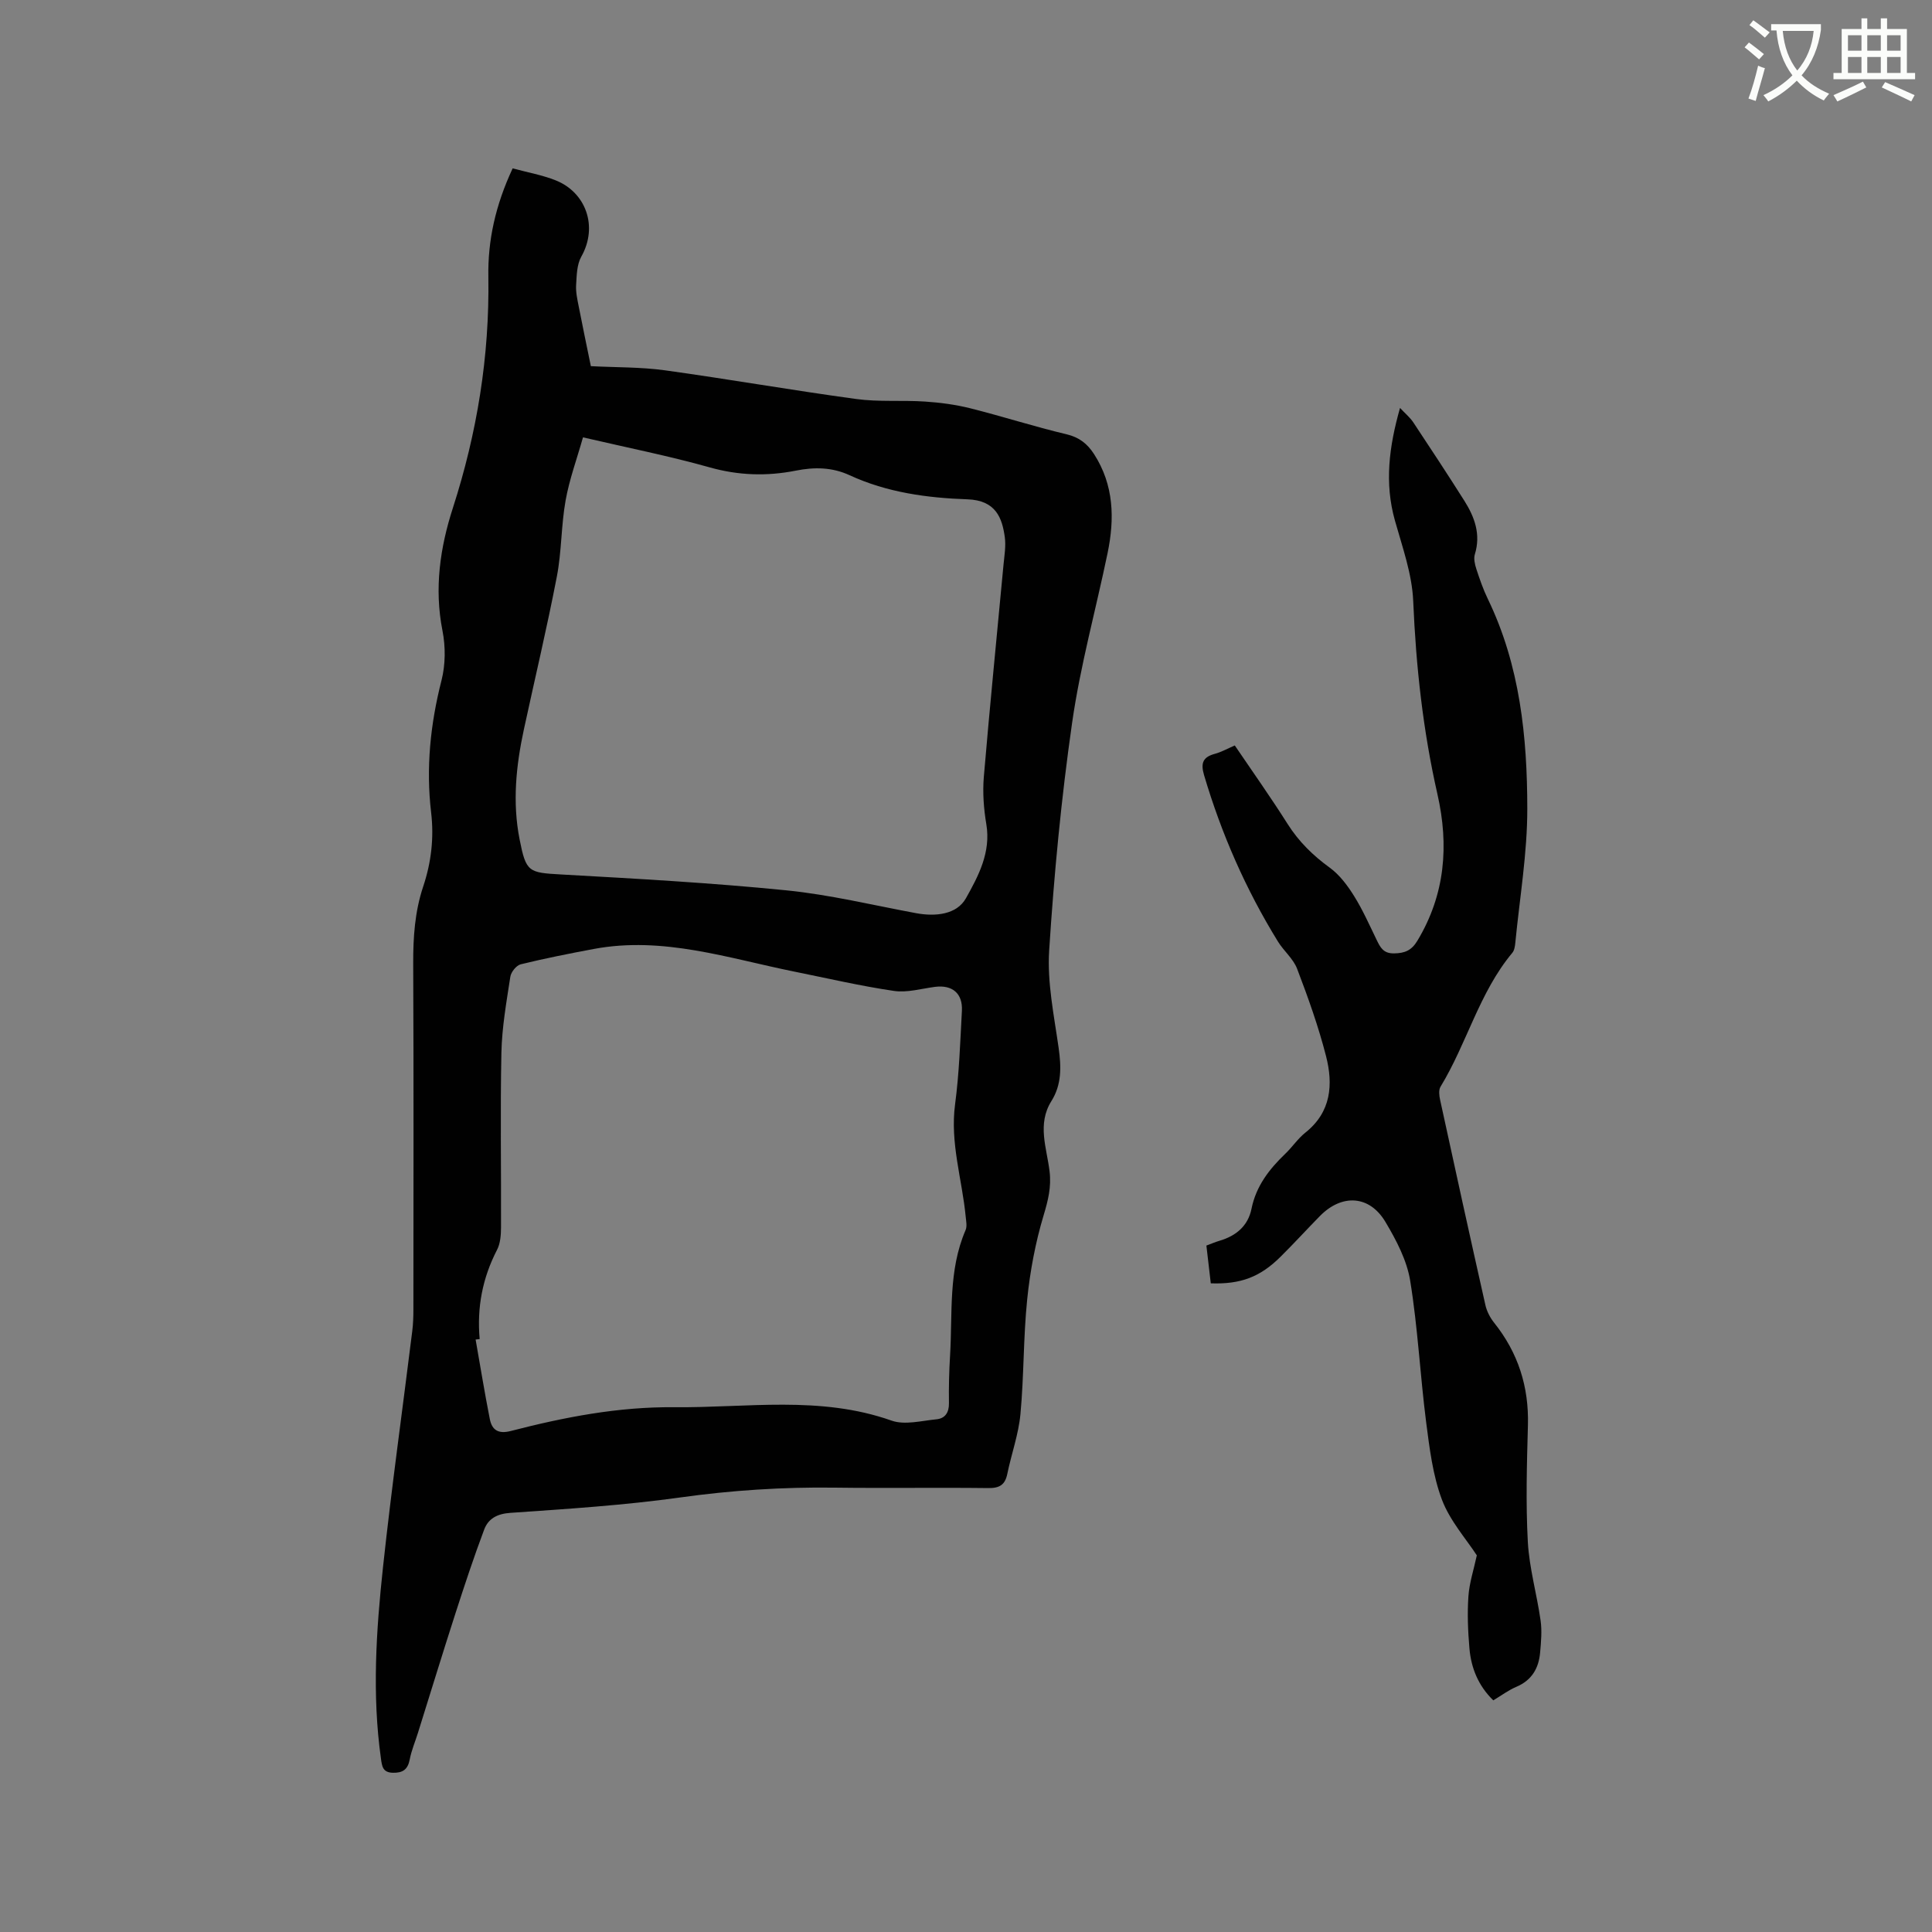 <svg enable-background="new 0 0 400 400" viewBox="0 0 400 400" xmlns="http://www.w3.org/2000/svg"><rect x="0" y="0" width="400" height="400" fill="#808080" stroke="none"/><path d="m362.1 8.8c1.1.8 2.1 1.6 3.1 2.4l-1 1.1c-1.3-1.1-2.3-2-3-2.5zm1.9 4.8c.5.2.9.4 1.4.5-.6 2.3-1.3 4.5-1.9 6.8l-1.5-.5c.8-2.1 1.4-4.3 2-6.8zm-1-9.4c1.3.9 2.4 1.8 3.4 2.5l-1 1.1c-1.4-1.2-2.4-2.1-3.2-2.6zm3.7 2.2v-1.4h10.3v1.2c-.5 3.6-1.8 6.8-4 9.4 1.5 1.6 3.4 2.8 5.7 3.8-.3.4-.7.8-1.1 1.4-2.3-1.1-4.1-2.5-5.6-4.1-1.6 1.6-3.6 3.1-5.9 4.3-.3-.5-.7-.9-1-1.3 2.4-1.1 4.4-2.5 6-4.1-1.9-2.5-3-5.6-3.3-9.3h-1.1zm8.8 0h-6.4c.3 3.3 1.3 6 3 8.2 2-2.3 3.1-5.1 3.4-8.2z" fill="#fbfcfa"/><path d="m385.3 3.8h1.3v2.2h2.8v-2.2h1.3v2.2h4.1v9.1h1.7v1.3h-16.9v-1.3h1.7v-9.1h4.1v-2.2zm.4 13.1.7 1.2c-1.8.9-3.8 1.9-6 2.9-.2-.4-.5-.8-.8-1.3 2.3-1 4.3-1.9 6.1-2.8zm-3.1-6.4h2.8v-3.2h-2.8zm0 4.6h2.8v-3.3h-2.8zm4-4.6h2.8v-3.2h-2.8zm0 4.6h2.8v-3.3h-2.8zm3.7 1.9c2.1.9 4.1 1.8 6.1 2.7l-.7 1.3c-2.2-1.1-4.2-2-6.1-2.9zm3.2-9.7h-2.8v3.2h2.8zm-2.8 7.8h2.8v-3.3h-2.8z" fill="#fbfcfa"/><g fill="#010101"><path d="m106.14 34.86c3.1.84 6.13 1.37 8.93 2.49 6.14 2.44 8.86 9.46 5.27 15.81-.92 1.64-.94 3.87-1.06 5.84-.09 1.45.24 2.95.53 4.41.8 4.14 1.68 8.27 2.52 12.4 5.24.27 10.35.17 15.34.86 13.22 1.83 26.37 4.14 39.6 5.94 4.69.64 9.52.21 14.27.53 3.15.21 6.32.63 9.38 1.4 6.66 1.67 13.21 3.79 19.89 5.37 2.64.63 4.32 1.97 5.69 4.09 4.14 6.41 4.29 13.39 2.81 20.53-2.43 11.71-5.65 23.3-7.34 35.11-2.24 15.62-3.74 31.38-4.75 47.12-.43 6.67 1.01 13.5 1.96 20.2.55 3.91.65 7.58-1.5 11.01-2.99 4.77-.96 9.71-.38 14.52.4 3.29-.31 6.06-1.24 9.16-1.69 5.63-2.79 11.51-3.39 17.36-.81 7.89-.66 15.88-1.4 23.78-.39 4.17-1.87 8.23-2.72 12.37-.47 2.3-1.65 2.96-3.96 2.93-10.6-.13-21.21.05-31.82-.09-10.73-.14-21.34.55-31.99 2.04-11.62 1.62-23.38 2.37-35.1 3.18-2.77.19-4.59 1.2-5.44 3.47-2.15 5.72-4.07 11.54-5.95 17.36-2.66 8.24-5.19 16.53-7.78 24.79-.57 1.81-1.33 3.59-1.68 5.44-.4 2.08-1.44 2.8-3.5 2.75-2.12-.05-2.24-1.38-2.46-2.94-1.86-13.24-.99-26.48.43-39.66 1.76-16.33 4.04-32.59 6.06-48.89.18-1.47.23-2.96.23-4.44.01-23.86.07-47.73-.04-71.59-.02-5.45.33-10.77 2.07-15.97 1.66-4.97 2.26-10.04 1.64-15.32-1.09-9.24-.16-18.32 2.15-27.36.83-3.25.85-6.98.2-10.28-1.73-8.73-.5-17.2 2.14-25.37 5.03-15.59 7.61-31.46 7.36-47.83-.14-7.61 1.47-14.89 5.03-22.52zm-6.83 242.38c-.28.03-.56.06-.84.1.97 5.49 1.86 11 2.94 16.46.45 2.28 1.76 3.14 4.35 2.47 11.07-2.86 22.24-5.03 33.8-4.92 15.05.15 30.21-2.47 45.02 2.77 2.74.97 6.2.03 9.3-.27 1.79-.17 2.62-1.4 2.59-3.34-.05-3.28.03-6.57.23-9.85.53-8.72-.4-17.62 3.21-25.97.34-.78.12-1.85.03-2.77-.74-7.76-3.27-15.29-2.2-23.29.85-6.39 1.06-12.88 1.41-19.33.2-3.64-1.99-5.44-5.58-4.98-2.82.37-5.75 1.24-8.48.84-6.89-1.01-13.7-2.6-20.54-3.98-13.73-2.77-27.26-7.39-41.6-4.71-5.07.95-10.13 1.95-15.14 3.18-.9.22-2 1.59-2.15 2.56-.8 5.23-1.74 10.49-1.85 15.75-.25 12.07-.03 24.16-.08 36.23-.01 1.54-.14 3.27-.83 4.59-3.01 5.82-4.18 11.94-3.59 18.46zm21.39-186.69c-1.25 4.44-2.82 8.69-3.6 13.07-.93 5.19-.81 10.58-1.81 15.75-2.04 10.6-4.55 21.11-6.83 31.67-1.62 7.51-2.39 15.07-.89 22.71 1.34 6.83 1.84 6.92 8.62 7.3 15.54.87 31.09 1.73 46.57 3.28 9.03.9 17.94 3.07 26.89 4.73 4.05.75 8.44.3 10.35-3.11 2.55-4.55 5.19-9.48 4.21-15.29-.54-3.22-.79-6.57-.52-9.81 1.24-14.67 2.71-29.31 4.08-43.97.18-1.89.52-3.84.26-5.69-.54-3.9-1.82-7.61-7.72-7.81-8.36-.29-16.68-1.42-24.41-4.99-3.64-1.68-7.32-1.71-11.13-.95-6 1.19-11.87 1.01-17.86-.68-8.35-2.35-16.87-4.04-26.21-6.21z"/><path d="m250.68 265.7c-.31-2.65-.6-5.15-.91-7.82 1-.37 1.85-.74 2.74-1 3.41-1.01 5.88-3.06 6.6-6.62.95-4.7 3.67-8.2 7-11.39 1.45-1.39 2.6-3.14 4.16-4.38 5.37-4.27 5.77-9.98 4.27-15.84-1.57-6.13-3.72-12.14-5.98-18.06-.79-2.09-2.77-3.69-3.98-5.66-6.65-10.79-11.69-22.28-15.29-34.44-.74-2.5-.25-3.75 2.24-4.42 1.31-.35 2.54-1.05 4.12-1.73 3.66 5.4 7.45 10.74 10.94 16.26 2.32 3.66 5.24 6.52 8.73 9.05 2.03 1.48 3.67 3.68 5.02 5.85 1.79 2.86 3.17 5.99 4.65 9.03.76 1.57 1.38 2.89 3.62 2.86s3.64-.61 4.85-2.63c5.75-9.56 6.56-19.71 4.14-30.36-2.99-13.16-4.44-26.48-5.01-39.97-.24-5.61-2.25-11.18-3.79-16.67-2.18-7.76-1.22-15.27 1.06-23.3 1.08 1.16 2.06 1.96 2.73 2.96 3.57 5.38 7.12 10.78 10.57 16.23 2.14 3.39 3.47 6.97 2.19 11.12-.28.91.01 2.09.32 3.06.69 2.11 1.42 4.23 2.39 6.22 6.63 13.72 8.14 28.49 8.15 43.35.01 9.26-1.58 18.52-2.48 27.78-.07.72-.19 1.58-.62 2.09-6.86 8.22-9.4 18.76-14.87 27.73-.41.68-.27 1.85-.08 2.72 3.08 14.18 6.19 28.35 9.38 42.5.29 1.28.97 2.59 1.79 3.62 4.98 6.23 7.23 13.26 7.01 21.24-.22 8.04-.46 16.11-.02 24.14.3 5.45 1.87 10.83 2.64 16.27.31 2.16.1 4.41-.09 6.61-.28 3.27-1.71 5.78-4.93 7.14-1.63.69-3.1 1.8-4.77 2.8-3.11-3.03-4.59-6.7-4.94-10.76-.31-3.58-.46-7.21-.21-10.79.19-2.75 1.09-5.46 1.74-8.47-2.18-3.36-5.55-7.12-7.22-11.52-1.9-5.05-2.57-10.63-3.27-16.04-1.25-9.76-1.73-19.62-3.31-29.32-.69-4.23-2.88-8.39-5.12-12.15-3.3-5.55-9.01-5.86-13.57-1.22-2.75 2.8-5.39 5.7-8.18 8.46-4.21 4.17-8.23 5.69-14.41 5.47z"/></g></svg>
